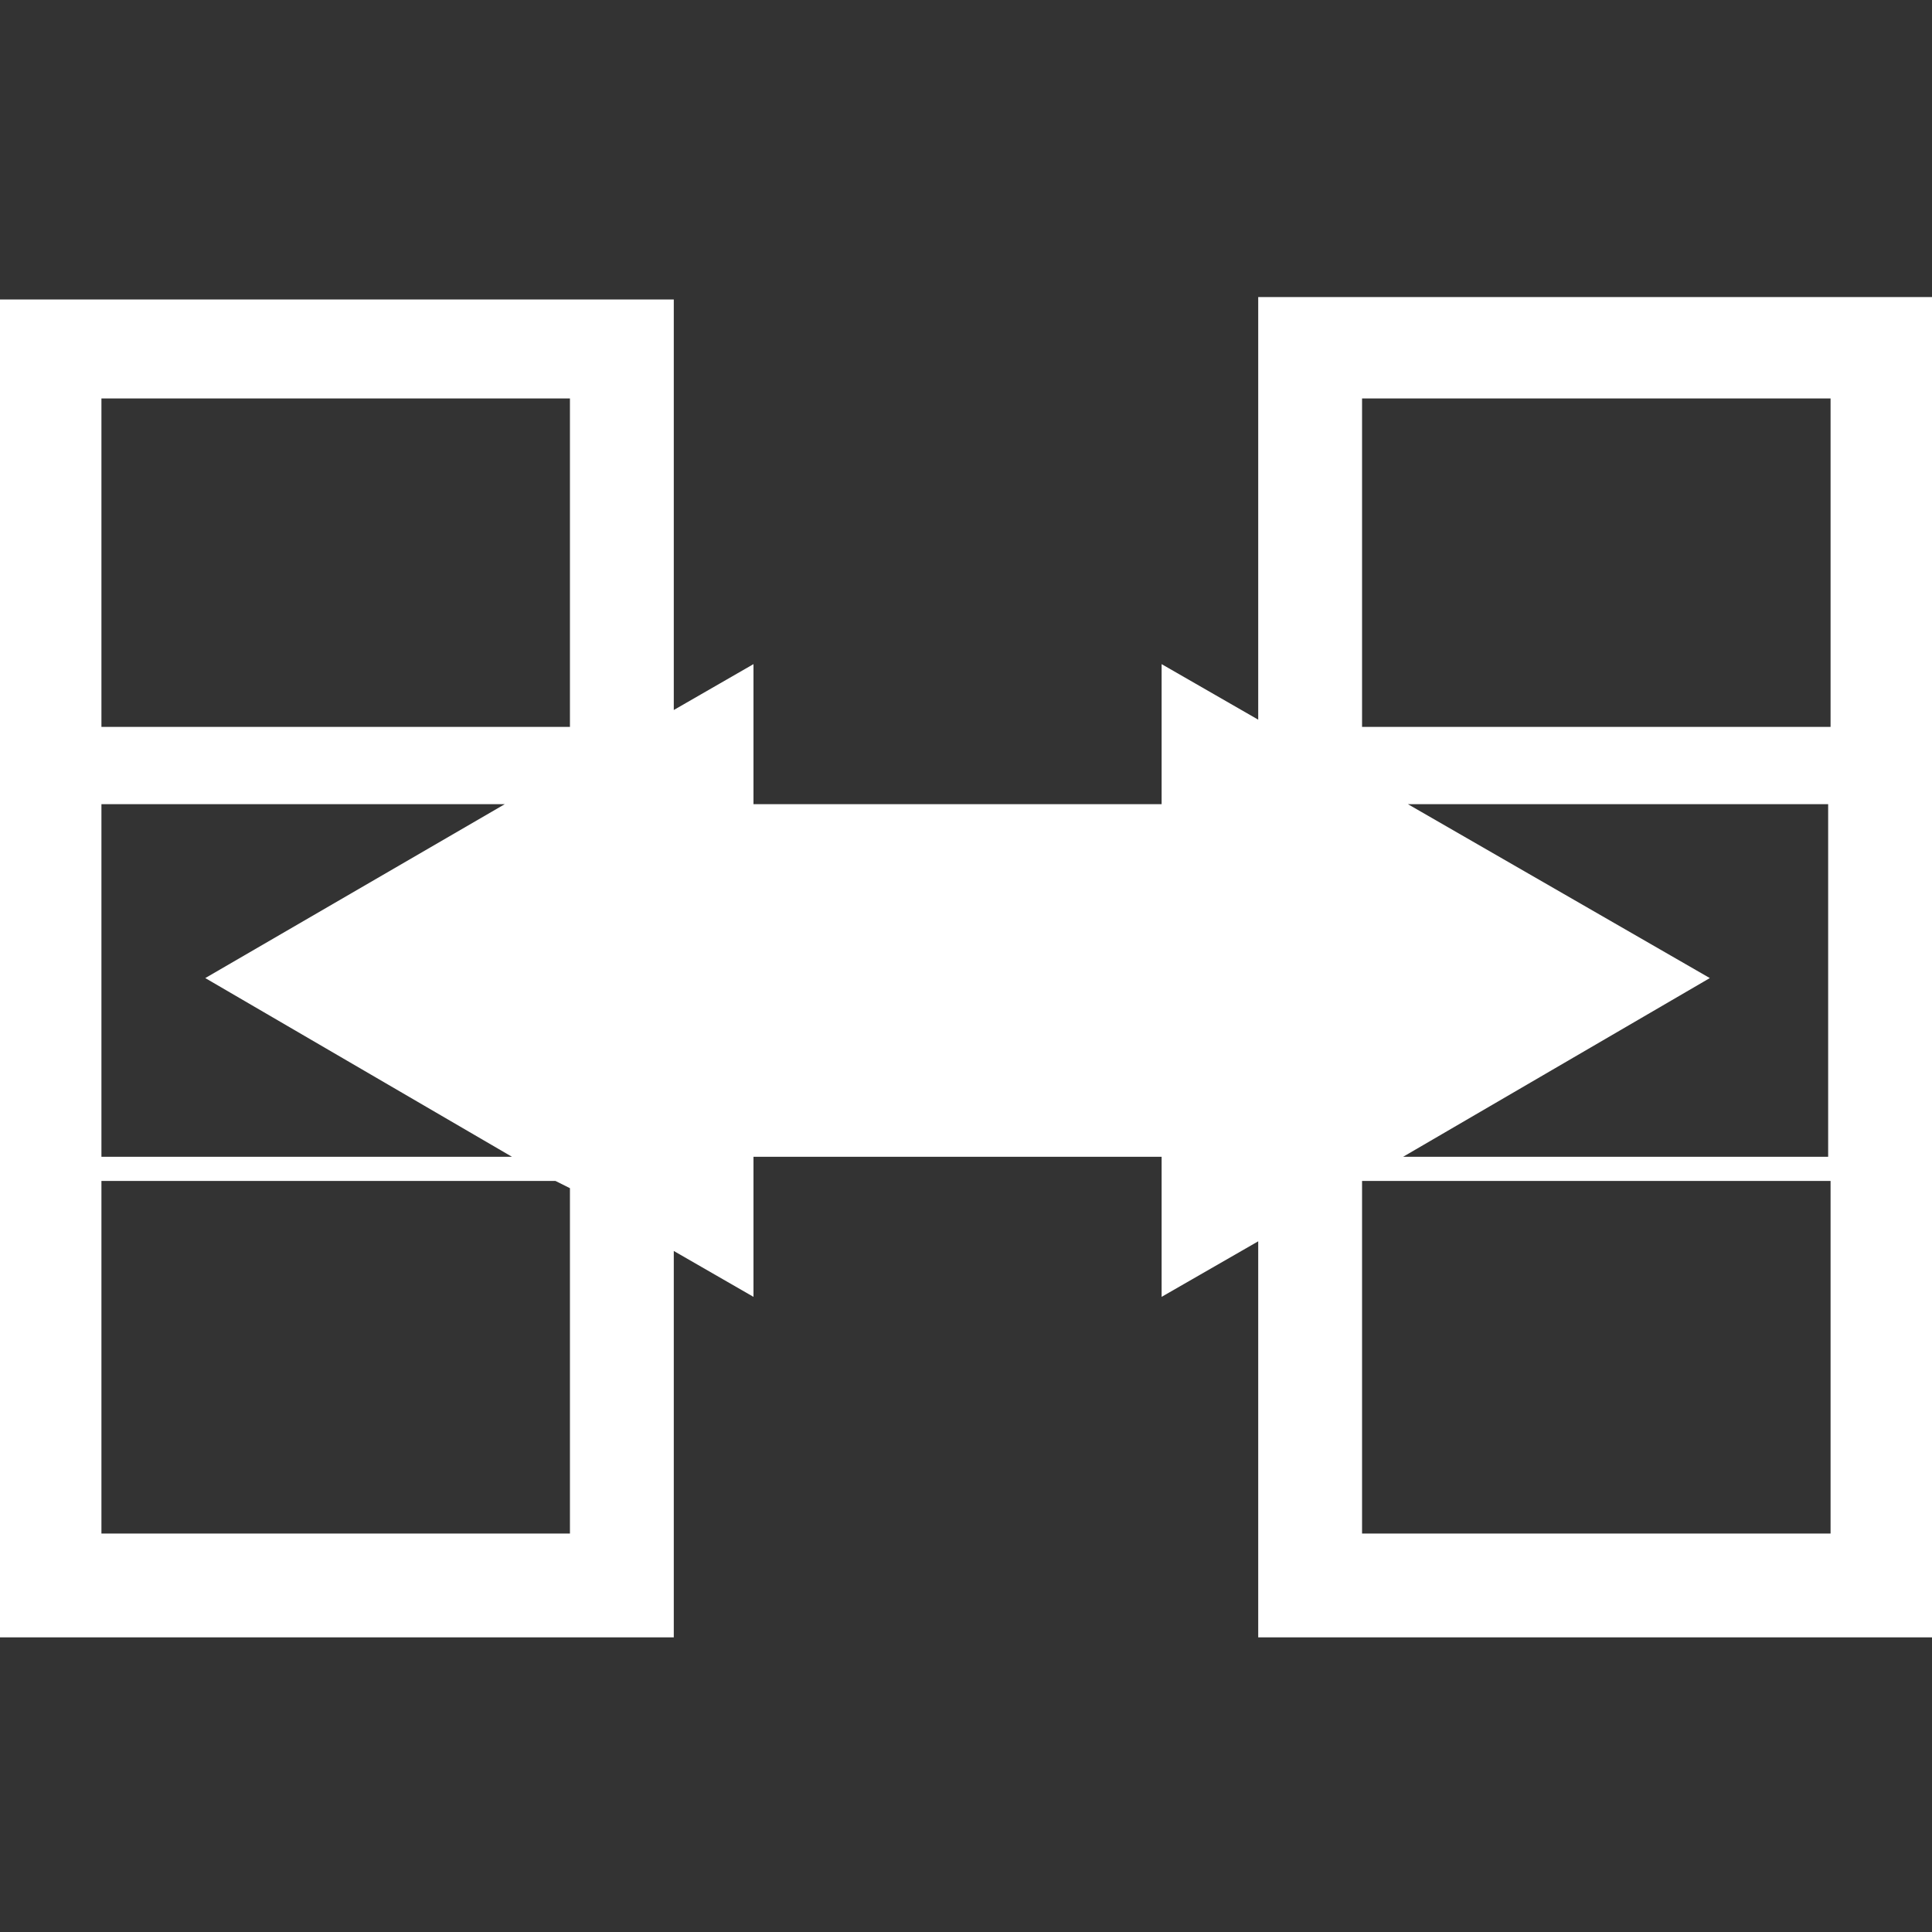 <?xml version="1.0" encoding="utf-8"?>
<!-- Generator: Adobe Illustrator 18.0.0, SVG Export Plug-In . SVG Version: 6.00 Build 0)  -->
<!DOCTYPE svg PUBLIC "-//W3C//DTD SVG 1.1//EN" "http://www.w3.org/Graphics/SVG/1.1/DTD/svg11.dtd">
<svg version="1.1" id="Layer_1" xmlns="http://www.w3.org/2000/svg" xmlns:xlink="http://www.w3.org/1999/xlink" x="0px" y="0px" width="80" height="80"
	 viewBox="0 0 80 80" enable-background="new 0 0 80 80" xml:space="preserve">
<rect x="0" y="0" width="80" height="80" fill="#333333" stroke="none"/>
<path fill="#FFFFFF" d="M52.1,12.3v17.5l-4-2.3v5.8H31.2v-5.8l-3.3,1.9v-17H0v55.4h27.9v-16l3.3,1.9v-5.8h16.9v5.8l4-2.3v16.4H80
	V12.3H52.1z M4.2,33.3h16.7L8.5,40.5l12.7,7.4h-17V33.3z M23.6,63.5H4.2V48.9H23l0.6,0.3V63.5z M23.6,30.1H4.2V16.5h19.4V30.1z
	 M75.8,63.5H56.4V48.9h19.4V63.5z M75.8,47.9H58.1l12.7-7.4l-12.5-7.2h17.4V47.9z M75.8,30.1H56.4V16.5h19.4V30.1z"/>
</svg>
